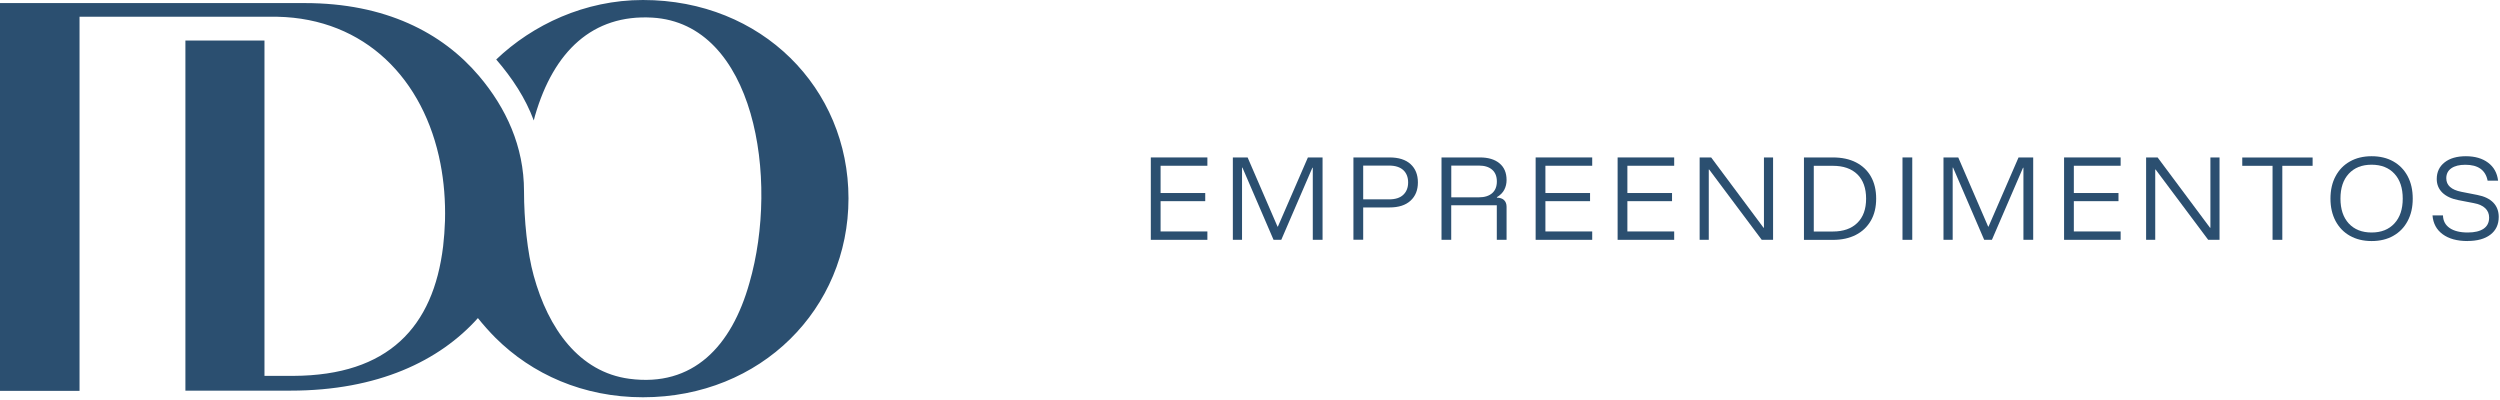 <svg xmlns="http://www.w3.org/2000/svg" width="344" height="55" viewBox="0 0 344 55" fill="none"><path d="M88.472 0C80.48 0 73.296 3.4 68.28 8.184C70.496 10.752 72.312 13.512 73.448 16.576C73.48 16.464 73.584 16.032 73.616 15.928C76.192 7.032 81.568 1.96 89.744 2.424C103.832 3.224 107.272 24.576 103.12 38.936C100.672 47.648 95.36 53.288 86.592 52.12C79.696 51.2 75.44 45.224 73.44 37.944C72.56 34.76 72.104 30.224 72.104 26.304C72.104 20.144 69.632 14.84 65.904 10.44C60.848 4.48 52.992 0.424 41.944 0.424H0V53.784H10.944V2.304H38.144C50.232 2.544 58.36 10.888 60.608 22.528C61.088 25.008 61.304 27.64 61.232 30.384C61.192 31.592 61.104 32.752 60.976 33.872C59.632 45.04 53.408 51.656 40.392 51.72H36.392V5.576H25.512V53.752H39.968C51.984 53.752 60.48 49.664 65.76 43.768C66.44 44.632 67.4 45.704 68.176 46.48C73.208 51.488 80.24 54.664 88.472 54.664C104.752 54.664 116.752 42.456 116.752 27.296C116.752 12.136 104.824 0 88.472 0Z" fill="#2B4F70"></path><path d="M166.136 33H158.352V21.664H166.136V22.808H159.696V26.56H165.84V27.68H159.696V31.848H166.136V32.992V33Z" fill="#2B4F70"></path><path d="M169.64 33V21.664H171.672L175.784 31.176H175.84L179.968 21.664H181.984V33H180.64V23.08H180.584L176.304 33H175.24L170.96 23.064H170.904V33H169.648H169.64Z" fill="#2B4F70"></path><path d="M186.231 33V21.664H191.199C192.455 21.664 193.423 21.968 194.095 22.584C194.767 23.2 195.103 24.04 195.103 25.104C195.103 26.168 194.767 26.992 194.087 27.616C193.407 28.24 192.447 28.544 191.199 28.544H187.575V32.992H186.231V33ZM187.575 27.432H191.143C191.999 27.432 192.655 27.224 193.095 26.8C193.535 26.384 193.759 25.816 193.759 25.104C193.759 24.392 193.535 23.816 193.095 23.408C192.655 23 191.999 22.784 191.143 22.784H187.575V27.432Z" fill="#2B4F70"></path><path d="M198.352 33V21.664H203.64C204.776 21.664 205.672 21.928 206.328 22.472C206.984 23.016 207.304 23.776 207.304 24.776C207.304 25.264 207.2 25.704 206.992 26.104C206.784 26.504 206.448 26.848 205.976 27.128V27.2C206.392 27.2 206.72 27.312 206.952 27.528C207.184 27.744 207.304 28.056 207.304 28.456V33H205.96V28.24H199.688V33H198.344H198.352ZM199.696 27.152H203.504C204.28 27.152 204.88 26.96 205.32 26.584C205.752 26.208 205.968 25.664 205.968 24.968C205.968 24.272 205.752 23.728 205.32 23.352C204.888 22.976 204.28 22.784 203.504 22.784H199.696V27.152Z" fill="#2B4F70"></path><path d="M219.088 33H211.304V21.664H219.088V22.808H212.648V26.56H218.792V27.68H212.648V31.848H219.088V32.992V33Z" fill="#2B4F70"></path><path d="M230.368 33H222.584V21.664H230.368V22.808H223.928V26.56H230.072V27.68H223.928V31.848H230.368V32.992V33Z" fill="#2B4F70"></path><path d="M243.967 33H242.415L235.183 23.328H235.127V33H233.871V21.664H235.455L242.663 31.336H242.719V21.664H243.975V33H243.967Z" fill="#2B4F70"></path><path d="M248.224 33V21.664H252.2C253.432 21.664 254.496 21.888 255.384 22.344C256.272 22.8 256.96 23.448 257.44 24.296C257.92 25.144 258.16 26.16 258.16 27.336C258.16 28.512 257.92 29.512 257.432 30.36C256.944 31.208 256.256 31.864 255.368 32.32C254.48 32.776 253.424 33.008 252.2 33.008H248.224V33ZM249.568 31.856H252.2C253.632 31.856 254.76 31.464 255.568 30.672C256.376 29.88 256.776 28.768 256.776 27.336C256.776 25.904 256.376 24.776 255.576 23.992C254.776 23.208 253.648 22.816 252.208 22.816H249.576V31.856H249.568Z" fill="#2B4F70"></path><path d="M261.783 33V21.664H263.127V33H261.783Z" fill="#2B4F70"></path><path d="M267.424 33V21.664H269.456L273.568 31.176H273.624L277.752 21.664H279.768V33H278.424V23.08H278.368L274.088 33H273.024L268.744 23.064H268.688V33H267.432H267.424Z" fill="#2B4F70"></path><path d="M291.8 33H284.016V21.664H291.8V22.808H285.36V26.56H291.504V27.68H285.36V31.848H291.8V32.992V33Z" fill="#2B4F70"></path><path d="M305.4 33H303.848L296.616 23.328H296.56V33H295.304V21.664H296.888L304.096 31.336H304.152V21.664H305.408V33H305.4Z" fill="#2B4F70"></path><path d="M314.047 33H312.703V22.816H308.535V21.672H318.215V22.816H314.047V33Z" fill="#2B4F70"></path><path d="M326.336 33.168C325.2 33.168 324.208 32.928 323.352 32.448C322.496 31.968 321.848 31.288 321.376 30.416C320.912 29.536 320.672 28.512 320.672 27.336C320.672 26.16 320.904 25.12 321.376 24.248C321.84 23.376 322.496 22.696 323.352 22.216C324.2 21.736 325.192 21.496 326.336 21.496C327.48 21.496 328.48 21.736 329.328 22.216C330.176 22.696 330.832 23.376 331.296 24.248C331.76 25.12 331.992 26.152 331.992 27.336C331.992 28.52 331.76 29.536 331.288 30.416C330.824 31.296 330.168 31.968 329.32 32.448C328.48 32.928 327.48 33.168 326.336 33.168ZM326.336 31.992C327.664 31.992 328.704 31.576 329.472 30.744C330.24 29.912 330.616 28.776 330.616 27.328C330.616 25.88 330.24 24.728 329.472 23.904C328.712 23.08 327.664 22.664 326.328 22.664C324.992 22.664 323.96 23.08 323.192 23.904C322.424 24.728 322.048 25.872 322.048 27.328C322.048 28.784 322.432 29.928 323.192 30.752C323.96 31.576 325 31.992 326.328 31.992H326.336Z" fill="#2B4F70"></path><path d="M339.528 33.168C338.104 33.168 336.96 32.856 336.112 32.232C335.264 31.608 334.8 30.744 334.712 29.64H336.152C336.168 30.384 336.48 30.968 337.072 31.376C337.664 31.784 338.496 31.992 339.568 31.992C340.512 31.992 341.232 31.816 341.744 31.472C342.248 31.128 342.504 30.616 342.504 29.944C342.504 29.424 342.328 28.992 341.968 28.648C341.608 28.304 341.08 28.072 340.376 27.944L338.264 27.536C337.312 27.352 336.576 27 336.064 26.504C335.552 26 335.296 25.376 335.296 24.632C335.296 23.672 335.656 22.912 336.376 22.344C337.096 21.776 338.072 21.496 339.304 21.496C340.536 21.496 341.576 21.792 342.36 22.384C343.152 22.976 343.608 23.8 343.736 24.856H342.296C342.008 23.4 340.984 22.672 339.232 22.672C338.408 22.672 337.768 22.832 337.304 23.152C336.84 23.472 336.608 23.936 336.608 24.528C336.608 25.496 337.296 26.12 338.68 26.392L340.88 26.824C341.84 27.008 342.568 27.36 343.072 27.872C343.568 28.384 343.824 29.04 343.824 29.848C343.824 30.896 343.44 31.704 342.68 32.288C341.92 32.872 340.864 33.16 339.528 33.16V33.168Z" fill="#2B4F70"></path></svg>